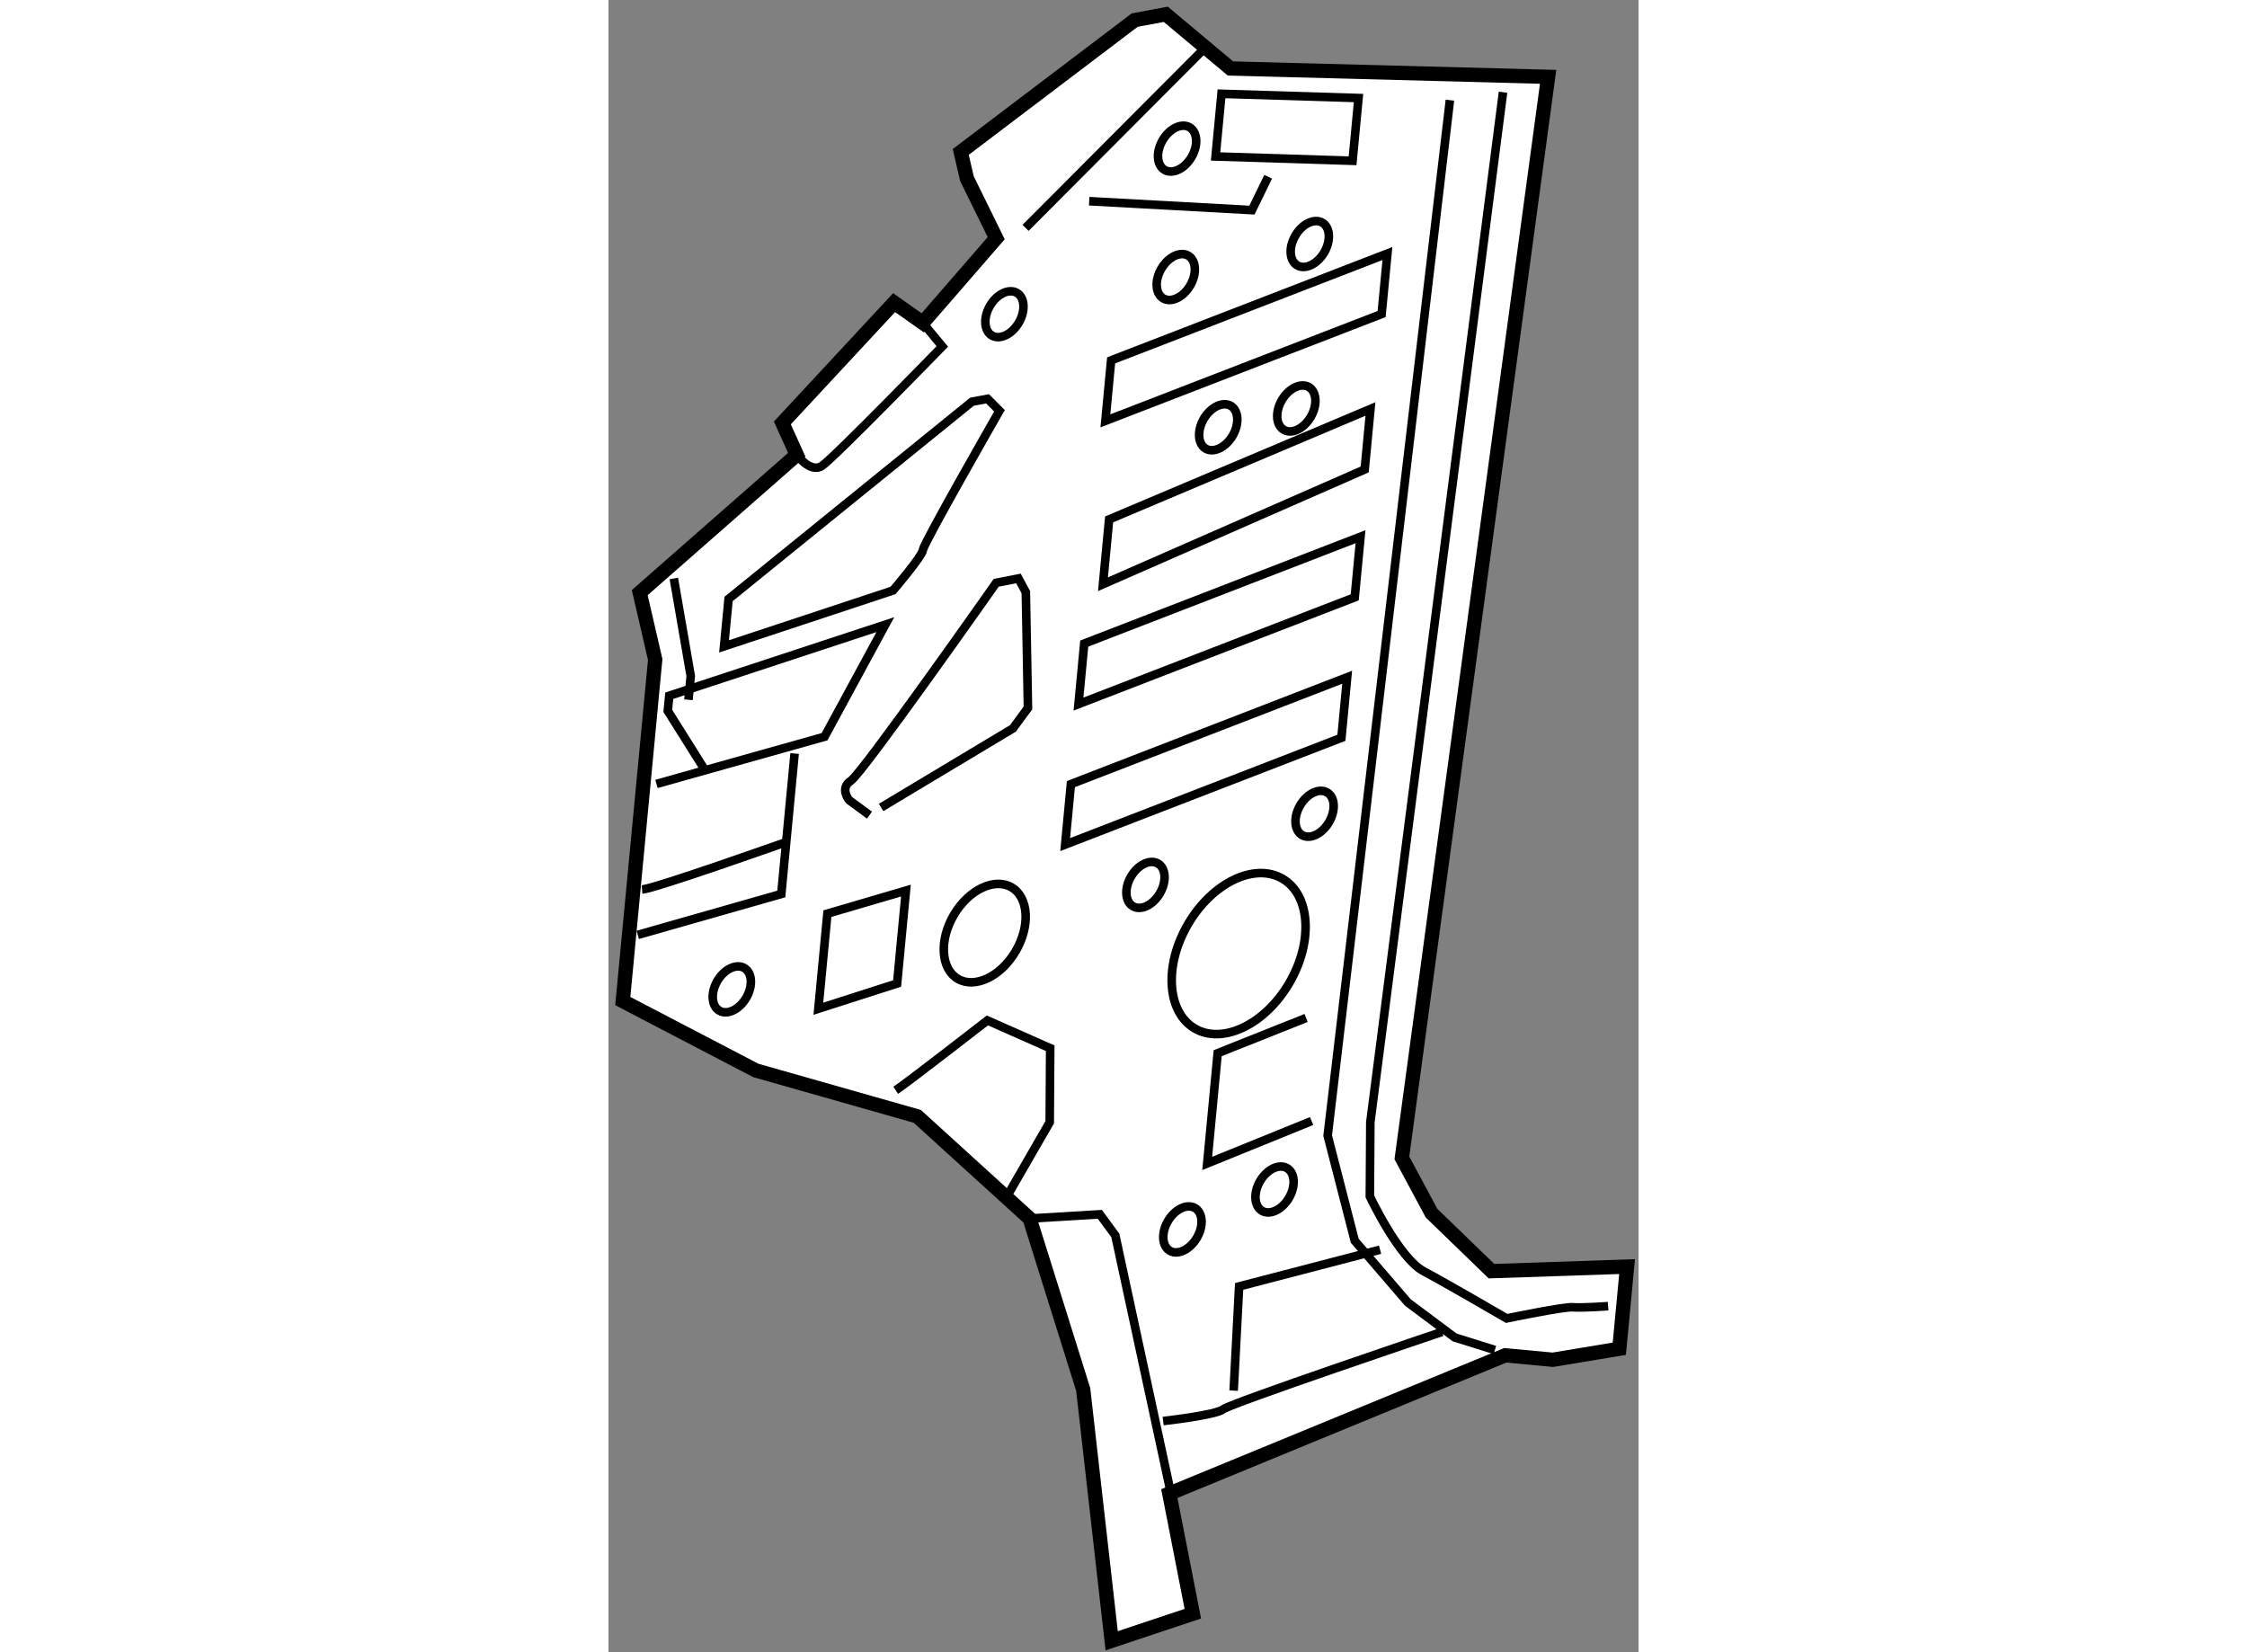 <?xml version="1.0" encoding="utf-8"?>
<!-- Generator: Adobe Illustrator 15.1.0, SVG Export Plug-In . SVG Version: 6.00 Build 0)  -->
<!DOCTYPE svg PUBLIC "-//W3C//DTD SVG 1.1//EN" "http://www.w3.org/Graphics/SVG/1.1/DTD/svg11.dtd">
<svg version="1.1" xmlns="http://www.w3.org/2000/svg" xmlns:xlink="http://www.w3.org/1999/xlink" x="0px" y="0px" width="244.8px"
	 height="180px" viewBox="33.139 52.29 36.018 57.773" enable-background="new 0 0 244.8 180" xml:space="preserve">
	
<rect x="33.139" y="52.29" width="36.018" height="57.773" fill="#808080" stroke="none"/>
	
<g><polygon fill="#FFFFFF" stroke="#000000" stroke-width="0.5" points="34.232,73.013 34.773,75.352 33.639,87.294 38.29,89.72 
			43.936,91.325 47.866,94.898 49.739,100.875 50.735,109.663 53.572,108.716 52.75,104.516 64.497,99.681 66.161,99.837 
			68.485,99.451 68.757,96.579 64.015,96.739 61.919,94.71 60.882,92.779 65.996,54.976 54.888,54.684 52.627,52.79 51.539,52.993 
			45.457,57.603 45.674,58.537 46.697,60.619 44.128,63.579 43.127,62.872 39.219,67.079 39.723,68.193 		"></polygon><polyline fill="none" stroke="#000000" stroke-width="0.3" points="62.562,55.793 58.287,91.998 59.234,95.675 61.089,97.832 
			62.726,99.055 64.134,99.496 		"></polyline><path fill="none" stroke="#000000" stroke-width="0.3" d="M64.419,55.514l-4.64,36.018l-0.017,2.592c0,0,1.016,2.157,1.887,2.621
			c0.87,0.463,2.896,1.646,2.896,1.646s2.022-0.42,2.324-0.39c0.303,0.028,1.224-0.038,1.224-0.038"></path><polyline fill="none" stroke="#000000" stroke-width="0.3" points="47.866,94.898 50.32,94.751 50.862,95.489 52.927,105.067 		
			"></polyline><path fill="none" stroke="#000000" stroke-width="0.3" d="M52.534,101.98c0,0,1.85-0.207,2.099-0.411
			c0.248-0.207,7.654-2.707,7.654-2.707"></path><polygon fill="none" stroke="#000000" stroke-width="0.3" points="50.715,64.891 50.515,67.006 60.174,63.271 60.376,61.155 		"></polygon><polygon fill="none" stroke="#000000" stroke-width="0.3" points="49.775,74.794 49.574,76.91 59.233,73.177 59.436,71.057 		"></polygon><polygon fill="none" stroke="#000000" stroke-width="0.3" points="49.309,79.708 49.108,81.823 58.768,78.088 58.969,75.971 		"></polygon><polygon fill="none" stroke="#000000" stroke-width="0.3" points="50.645,70.452 50.43,72.719 59.582,68.706 59.783,66.59 		"></polygon><line fill="none" stroke="#000000" stroke-width="0.3" x1="47.723" y1="60.258" x2="54.045" y2="53.917"></line><path fill="none" stroke="#000000" stroke-width="0.3" d="M39.723,68.193c0,0,0.474,0.656,0.88,0.388
			c0.406-0.265,4.209-4.177,4.209-4.177l-0.684-0.825"></path><polyline fill="none" stroke="#000000" stroke-width="0.3" points="49.948,59.325 55.639,59.637 56.207,58.471 		"></polyline><polygon fill="none" stroke="#000000" stroke-width="0.3" points="54.575,55.57 54.367,57.761 59.158,57.912 59.366,55.718 		"></polygon><path fill="none" stroke="#000000" stroke-width="0.3" d="M37.18,74.892l5.907-1.955c0,0,1.029-1.198,1.05-1.426
			c0.022-0.227,2.674-4.856,2.674-4.856l-0.417-0.42l-0.544,0.101l-8.511,6.898L37.18,74.892z"></path><polyline fill="none" stroke="#000000" stroke-width="0.3" points="35.425,72.517 36.015,75.926 35.936,76.759 		"></polyline><polyline fill="none" stroke="#000000" stroke-width="0.3" points="34.817,79.702 40.694,78.051 42.82,74.132 35.264,76.618 
			35.213,77.148 36.537,79.256 		"></polyline><path fill="none" stroke="#000000" stroke-width="0.3" d="M34.313,83.394c0.461-0.034,5.04-1.659,5.04-1.659"></path><polyline fill="none" stroke="#000000" stroke-width="0.3" points="39.648,78.638 39.182,83.55 34.163,84.98 		"></polyline><path fill="none" stroke="#000000" stroke-width="0.3" d="M42.266,80.793l-0.714-0.526c0,0-0.341-0.413,0.064-0.678
			c0.407-0.268,5.081-6.92,5.081-6.92l0.778-0.152l0.258,0.481l0.074,4.047l-0.524,0.714l-4.611,2.766"></path><polygon fill="none" stroke="#000000" stroke-width="0.3" points="40.794,84.237 40.478,87.563 43.232,86.679 43.54,83.431 		"></polygon><path fill="none" stroke="#000000" stroke-width="0.3" d="M43.183,90.414c0.407-0.267,3.206-2.443,3.206-2.443l2.196,0.972
			l-0.017,2.589l-1.462,2.536"></path><polyline fill="none" stroke="#000000" stroke-width="0.3" points="57.533,87.885 54.441,89.117 54.075,92.972 57.726,91.489 		
			"></polyline><polyline fill="none" stroke="#000000" stroke-width="0.3" points="55,100.916 55.191,97.272 60.12,95.988 		"></polyline><ellipse transform="matrix(0.862 0.506 -0.506 0.862 50.979 -16.136)" fill="none" stroke="#000000" stroke-width="0.3" cx="55.163" cy="85.682" rx="2.049" ry="3.036"></ellipse><ellipse transform="matrix(0.862 0.507 -0.507 0.862 49.423 -11.76)" fill="none" stroke="#000000" stroke-width="0.3" cx="46.316" cy="84.914" rx="1.253" ry="1.855"></ellipse><ellipse transform="matrix(0.862 0.507 -0.507 0.862 49.398 -14.811)" fill="none" stroke="#000000" stroke-width="0.3" cx="51.874" cy="83.229" rx="0.584" ry="0.866"></ellipse><path fill="none" stroke="#000000" stroke-width="0.3" d="M58.333,81.041c-0.242,0.411-0.664,0.612-0.942,0.45
			c-0.278-0.166-0.308-0.63-0.065-1.043c0.242-0.411,0.664-0.612,0.941-0.448C58.548,80.16,58.575,80.626,58.333,81.041z"></path><ellipse transform="matrix(0.861 0.509 -0.509 0.861 55.848 -13.841)" fill="none" stroke="#000000" stroke-width="0.3" cx="53.248" cy="95.258" rx="0.585" ry="0.867"></ellipse><path fill="none" stroke="#000000" stroke-width="0.3" d="M56.933,94.18c-0.242,0.411-0.665,0.612-0.942,0.45
			c-0.278-0.167-0.308-0.63-0.066-1.043c0.244-0.414,0.666-0.615,0.943-0.45C57.146,93.299,57.175,93.766,56.933,94.18z"></path><ellipse transform="matrix(0.862 0.506 -0.506 0.862 38.528 -15.069)" fill="none" stroke="#000000" stroke-width="0.3" cx="46.975" cy="63.314" rx="0.584" ry="0.865"></ellipse><path fill="none" stroke="#000000" stroke-width="0.3" d="M54.964,67.526c-0.243,0.412-0.665,0.613-0.943,0.452
			c-0.277-0.166-0.307-0.632-0.064-1.047c0.243-0.409,0.664-0.612,0.942-0.45C55.177,66.646,55.205,67.113,54.964,67.526z"></path><path fill="none" stroke="#000000" stroke-width="0.3" d="M57.695,66.869c-0.242,0.413-0.665,0.614-0.941,0.45
			c-0.28-0.163-0.31-0.63-0.067-1.043c0.243-0.412,0.665-0.612,0.943-0.452C57.907,65.99,57.937,66.456,57.695,66.869z"></path><path fill="none" stroke="#000000" stroke-width="0.3" d="M53.479,62.276c-0.241,0.409-0.663,0.61-0.942,0.448
			c-0.278-0.166-0.307-0.628-0.065-1.041c0.243-0.413,0.665-0.616,0.943-0.452C53.691,61.396,53.721,61.861,53.479,62.276z"></path><path fill="none" stroke="#000000" stroke-width="0.3" d="M58.166,61.117c-0.243,0.413-0.666,0.614-0.943,0.452
			c-0.278-0.167-0.309-0.628-0.064-1.043c0.241-0.414,0.663-0.613,0.941-0.45C58.378,60.238,58.407,60.705,58.166,61.117z"></path><ellipse transform="matrix(0.863 0.505 -0.505 0.863 49.042 -6.996)" fill="none" stroke="#000000" stroke-width="0.3" cx="37.415" cy="86.89" rx="0.585" ry="0.865"></ellipse><ellipse transform="matrix(0.862 0.507 -0.507 0.862 36.462 -18.945)" fill="none" stroke="#000000" stroke-width="0.3" cx="53.021" cy="57.483" rx="0.585" ry="0.864"></ellipse></g>


</svg>